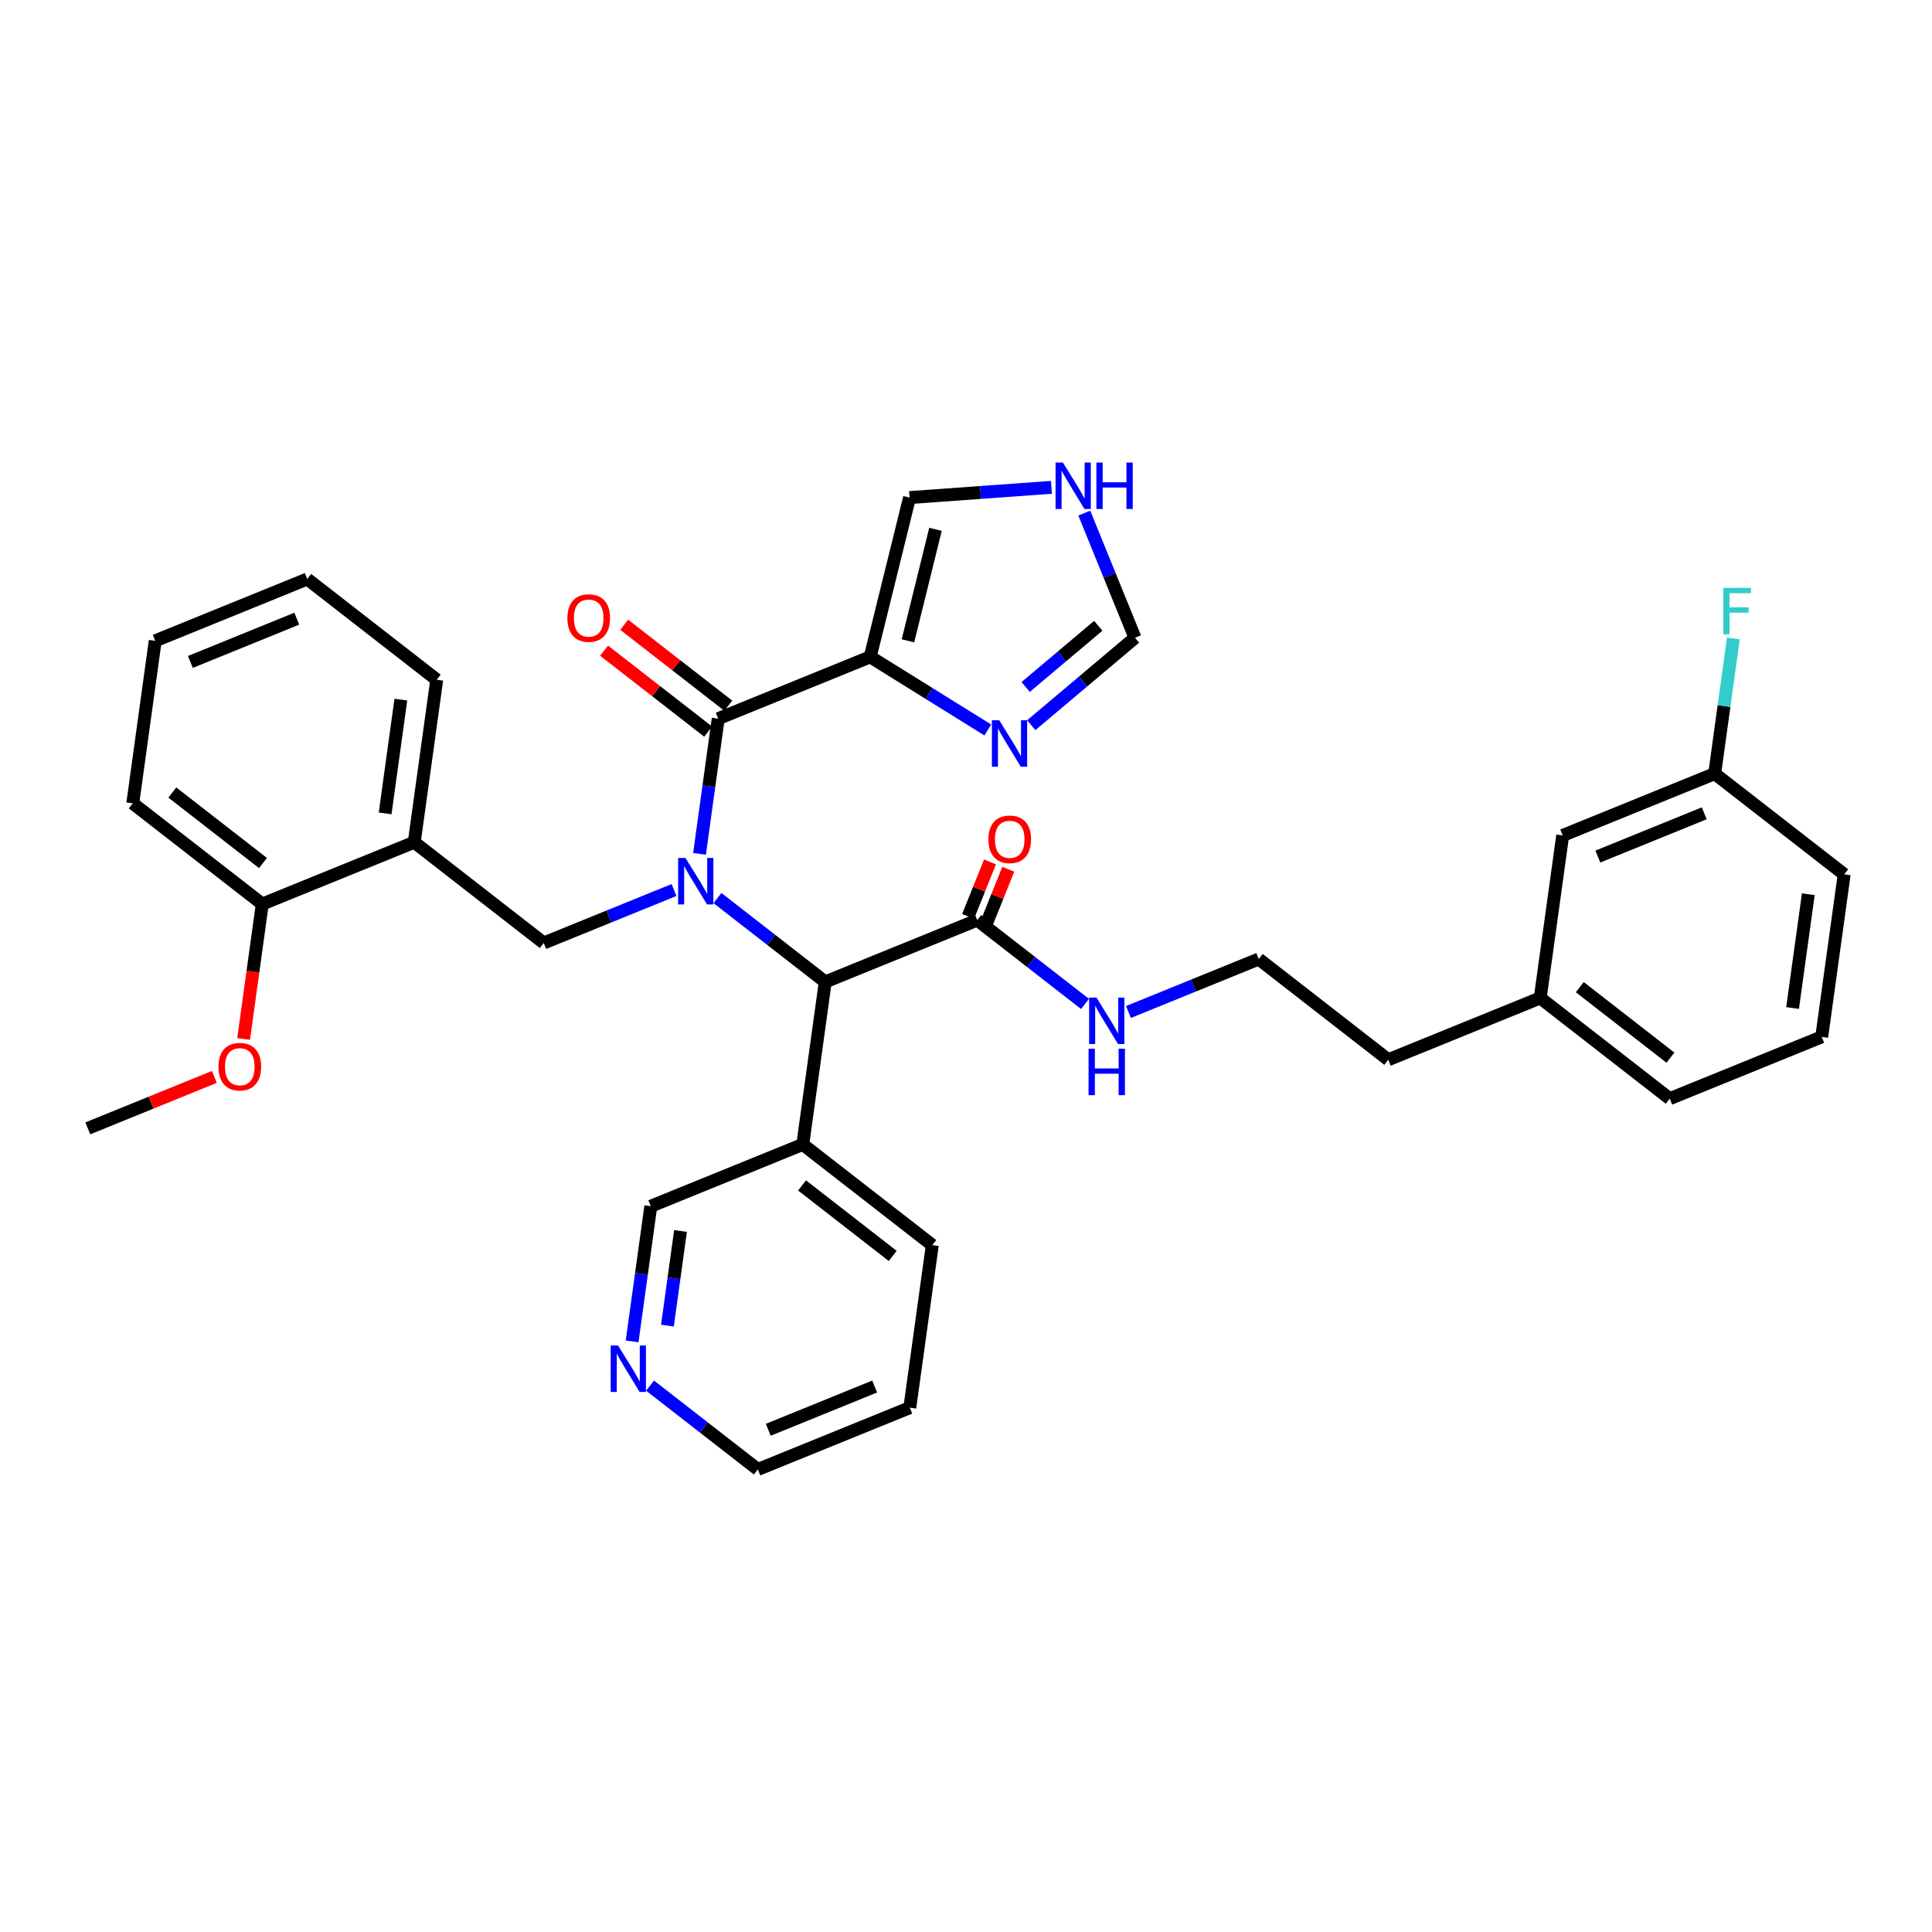 <?xml version='1.0' encoding='iso-8859-1'?>
<svg version='1.1' baseProfile='full'
              xmlns='http://www.w3.org/2000/svg'
                      xmlns:rdkit='http://www.rdkit.org/xml'
                      xmlns:xlink='http://www.w3.org/1999/xlink'
                  xml:space='preserve'
width='300px' height='300px' viewBox='0 0 300 300'>
<!-- END OF HEADER -->
<rect style='opacity:1.0;fill:#FFFFFF;stroke:none' width='300' height='300' x='0' y='0'> </rect>
<rect style='opacity:1.0;fill:#FFFFFF;stroke:none' width='300' height='300' x='0' y='0'> </rect>
<path class='bond-0 atom-0 atom-1' d='M 13.636,175.212 L 23.462,171.217' style='fill:none;fill-rule:evenodd;stroke:#000000;stroke-width:2.0px;stroke-linecap:butt;stroke-linejoin:miter;stroke-opacity:1' />
<path class='bond-0 atom-0 atom-1' d='M 23.462,171.217 L 33.287,167.222' style='fill:none;fill-rule:evenodd;stroke:#FF0000;stroke-width:2.0px;stroke-linecap:butt;stroke-linejoin:miter;stroke-opacity:1' />
<path class='bond-1 atom-1 atom-2' d='M 37.829,161.331 L 39.277,150.856' style='fill:none;fill-rule:evenodd;stroke:#FF0000;stroke-width:2.0px;stroke-linecap:butt;stroke-linejoin:miter;stroke-opacity:1' />
<path class='bond-1 atom-1 atom-2' d='M 39.277,150.856 L 40.726,140.38' style='fill:none;fill-rule:evenodd;stroke:#000000;stroke-width:2.0px;stroke-linecap:butt;stroke-linejoin:miter;stroke-opacity:1' />
<path class='bond-2 atom-2 atom-3' d='M 40.726,140.38 L 20.616,124.74' style='fill:none;fill-rule:evenodd;stroke:#000000;stroke-width:2.0px;stroke-linecap:butt;stroke-linejoin:miter;stroke-opacity:1' />
<path class='bond-2 atom-2 atom-3' d='M 40.837,134.012 L 26.76,123.064' style='fill:none;fill-rule:evenodd;stroke:#000000;stroke-width:2.0px;stroke-linecap:butt;stroke-linejoin:miter;stroke-opacity:1' />
<path class='bond-35 atom-7 atom-2' d='M 64.325,130.785 L 40.726,140.38' style='fill:none;fill-rule:evenodd;stroke:#000000;stroke-width:2.0px;stroke-linecap:butt;stroke-linejoin:miter;stroke-opacity:1' />
<path class='bond-3 atom-3 atom-4' d='M 20.616,124.74 L 24.105,99.505' style='fill:none;fill-rule:evenodd;stroke:#000000;stroke-width:2.0px;stroke-linecap:butt;stroke-linejoin:miter;stroke-opacity:1' />
<path class='bond-4 atom-4 atom-5' d='M 24.105,99.505 L 47.705,89.909' style='fill:none;fill-rule:evenodd;stroke:#000000;stroke-width:2.0px;stroke-linecap:butt;stroke-linejoin:miter;stroke-opacity:1' />
<path class='bond-4 atom-4 atom-5' d='M 29.564,102.785 L 46.084,96.068' style='fill:none;fill-rule:evenodd;stroke:#000000;stroke-width:2.0px;stroke-linecap:butt;stroke-linejoin:miter;stroke-opacity:1' />
<path class='bond-5 atom-5 atom-6' d='M 47.705,89.909 L 67.815,105.549' style='fill:none;fill-rule:evenodd;stroke:#000000;stroke-width:2.0px;stroke-linecap:butt;stroke-linejoin:miter;stroke-opacity:1' />
<path class='bond-6 atom-6 atom-7' d='M 67.815,105.549 L 64.325,130.785' style='fill:none;fill-rule:evenodd;stroke:#000000;stroke-width:2.0px;stroke-linecap:butt;stroke-linejoin:miter;stroke-opacity:1' />
<path class='bond-6 atom-6 atom-7' d='M 62.244,108.636 L 59.802,126.301' style='fill:none;fill-rule:evenodd;stroke:#000000;stroke-width:2.0px;stroke-linecap:butt;stroke-linejoin:miter;stroke-opacity:1' />
<path class='bond-7 atom-7 atom-8' d='M 64.325,130.785 L 84.435,146.425' style='fill:none;fill-rule:evenodd;stroke:#000000;stroke-width:2.0px;stroke-linecap:butt;stroke-linejoin:miter;stroke-opacity:1' />
<path class='bond-8 atom-8 atom-9' d='M 84.435,146.425 L 94.549,142.313' style='fill:none;fill-rule:evenodd;stroke:#000000;stroke-width:2.0px;stroke-linecap:butt;stroke-linejoin:miter;stroke-opacity:1' />
<path class='bond-8 atom-8 atom-9' d='M 94.549,142.313 L 104.662,138.2' style='fill:none;fill-rule:evenodd;stroke:#0000FF;stroke-width:2.0px;stroke-linecap:butt;stroke-linejoin:miter;stroke-opacity:1' />
<path class='bond-9 atom-9 atom-10' d='M 108.622,132.585 L 110.073,122.089' style='fill:none;fill-rule:evenodd;stroke:#0000FF;stroke-width:2.0px;stroke-linecap:butt;stroke-linejoin:miter;stroke-opacity:1' />
<path class='bond-9 atom-9 atom-10' d='M 110.073,122.089 L 111.525,111.593' style='fill:none;fill-rule:evenodd;stroke:#000000;stroke-width:2.0px;stroke-linecap:butt;stroke-linejoin:miter;stroke-opacity:1' />
<path class='bond-16 atom-9 atom-17' d='M 111.408,139.452 L 119.777,145.961' style='fill:none;fill-rule:evenodd;stroke:#0000FF;stroke-width:2.0px;stroke-linecap:butt;stroke-linejoin:miter;stroke-opacity:1' />
<path class='bond-16 atom-9 atom-17' d='M 119.777,145.961 L 128.145,152.469' style='fill:none;fill-rule:evenodd;stroke:#000000;stroke-width:2.0px;stroke-linecap:butt;stroke-linejoin:miter;stroke-opacity:1' />
<path class='bond-10 atom-10 atom-11' d='M 113.089,109.582 L 105.008,103.298' style='fill:none;fill-rule:evenodd;stroke:#000000;stroke-width:2.0px;stroke-linecap:butt;stroke-linejoin:miter;stroke-opacity:1' />
<path class='bond-10 atom-10 atom-11' d='M 105.008,103.298 L 96.927,97.013' style='fill:none;fill-rule:evenodd;stroke:#FF0000;stroke-width:2.0px;stroke-linecap:butt;stroke-linejoin:miter;stroke-opacity:1' />
<path class='bond-10 atom-10 atom-11' d='M 109.961,113.604 L 101.88,107.32' style='fill:none;fill-rule:evenodd;stroke:#000000;stroke-width:2.0px;stroke-linecap:butt;stroke-linejoin:miter;stroke-opacity:1' />
<path class='bond-10 atom-10 atom-11' d='M 101.88,107.32 L 93.799,101.035' style='fill:none;fill-rule:evenodd;stroke:#FF0000;stroke-width:2.0px;stroke-linecap:butt;stroke-linejoin:miter;stroke-opacity:1' />
<path class='bond-11 atom-10 atom-12' d='M 111.525,111.593 L 135.124,101.997' style='fill:none;fill-rule:evenodd;stroke:#000000;stroke-width:2.0px;stroke-linecap:butt;stroke-linejoin:miter;stroke-opacity:1' />
<path class='bond-12 atom-12 atom-13' d='M 135.124,101.997 L 141.233,77.264' style='fill:none;fill-rule:evenodd;stroke:#000000;stroke-width:2.0px;stroke-linecap:butt;stroke-linejoin:miter;stroke-opacity:1' />
<path class='bond-12 atom-12 atom-13' d='M 140.987,99.509 L 145.263,82.196' style='fill:none;fill-rule:evenodd;stroke:#000000;stroke-width:2.0px;stroke-linecap:butt;stroke-linejoin:miter;stroke-opacity:1' />
<path class='bond-36 atom-16 atom-12' d='M 153.386,113.352 L 144.255,107.675' style='fill:none;fill-rule:evenodd;stroke:#0000FF;stroke-width:2.0px;stroke-linecap:butt;stroke-linejoin:miter;stroke-opacity:1' />
<path class='bond-36 atom-16 atom-12' d='M 144.255,107.675 L 135.124,101.997' style='fill:none;fill-rule:evenodd;stroke:#000000;stroke-width:2.0px;stroke-linecap:butt;stroke-linejoin:miter;stroke-opacity:1' />
<path class='bond-13 atom-13 atom-14' d='M 141.233,77.264 L 152.251,76.469' style='fill:none;fill-rule:evenodd;stroke:#000000;stroke-width:2.0px;stroke-linecap:butt;stroke-linejoin:miter;stroke-opacity:1' />
<path class='bond-13 atom-13 atom-14' d='M 152.251,76.469 L 163.27,75.674' style='fill:none;fill-rule:evenodd;stroke:#0000FF;stroke-width:2.0px;stroke-linecap:butt;stroke-linejoin:miter;stroke-opacity:1' />
<path class='bond-14 atom-14 atom-15' d='M 168.368,79.675 L 172.303,89.353' style='fill:none;fill-rule:evenodd;stroke:#0000FF;stroke-width:2.0px;stroke-linecap:butt;stroke-linejoin:miter;stroke-opacity:1' />
<path class='bond-14 atom-14 atom-15' d='M 172.303,89.353 L 176.239,99.031' style='fill:none;fill-rule:evenodd;stroke:#000000;stroke-width:2.0px;stroke-linecap:butt;stroke-linejoin:miter;stroke-opacity:1' />
<path class='bond-15 atom-15 atom-16' d='M 176.239,99.031 L 168.185,105.819' style='fill:none;fill-rule:evenodd;stroke:#000000;stroke-width:2.0px;stroke-linecap:butt;stroke-linejoin:miter;stroke-opacity:1' />
<path class='bond-15 atom-15 atom-16' d='M 168.185,105.819 L 160.132,112.606' style='fill:none;fill-rule:evenodd;stroke:#0000FF;stroke-width:2.0px;stroke-linecap:butt;stroke-linejoin:miter;stroke-opacity:1' />
<path class='bond-15 atom-15 atom-16' d='M 170.539,97.171 L 164.902,101.923' style='fill:none;fill-rule:evenodd;stroke:#000000;stroke-width:2.0px;stroke-linecap:butt;stroke-linejoin:miter;stroke-opacity:1' />
<path class='bond-15 atom-15 atom-16' d='M 164.902,101.923 L 159.264,106.674' style='fill:none;fill-rule:evenodd;stroke:#0000FF;stroke-width:2.0px;stroke-linecap:butt;stroke-linejoin:miter;stroke-opacity:1' />
<path class='bond-17 atom-17 atom-18' d='M 128.145,152.469 L 151.745,142.873' style='fill:none;fill-rule:evenodd;stroke:#000000;stroke-width:2.0px;stroke-linecap:butt;stroke-linejoin:miter;stroke-opacity:1' />
<path class='bond-29 atom-17 atom-30' d='M 128.145,152.469 L 124.655,177.705' style='fill:none;fill-rule:evenodd;stroke:#000000;stroke-width:2.0px;stroke-linecap:butt;stroke-linejoin:miter;stroke-opacity:1' />
<path class='bond-18 atom-18 atom-19' d='M 153.163,143.443 L 154.863,139.21' style='fill:none;fill-rule:evenodd;stroke:#000000;stroke-width:2.0px;stroke-linecap:butt;stroke-linejoin:miter;stroke-opacity:1' />
<path class='bond-18 atom-18 atom-19' d='M 154.863,139.21 L 156.562,134.977' style='fill:none;fill-rule:evenodd;stroke:#FF0000;stroke-width:2.0px;stroke-linecap:butt;stroke-linejoin:miter;stroke-opacity:1' />
<path class='bond-18 atom-18 atom-19' d='M 150.326,142.304 L 152.026,138.071' style='fill:none;fill-rule:evenodd;stroke:#000000;stroke-width:2.0px;stroke-linecap:butt;stroke-linejoin:miter;stroke-opacity:1' />
<path class='bond-18 atom-18 atom-19' d='M 152.026,138.071 L 153.725,133.838' style='fill:none;fill-rule:evenodd;stroke:#FF0000;stroke-width:2.0px;stroke-linecap:butt;stroke-linejoin:miter;stroke-opacity:1' />
<path class='bond-19 atom-18 atom-20' d='M 151.745,142.873 L 160.113,149.382' style='fill:none;fill-rule:evenodd;stroke:#000000;stroke-width:2.0px;stroke-linecap:butt;stroke-linejoin:miter;stroke-opacity:1' />
<path class='bond-19 atom-18 atom-20' d='M 160.113,149.382 L 168.482,155.89' style='fill:none;fill-rule:evenodd;stroke:#0000FF;stroke-width:2.0px;stroke-linecap:butt;stroke-linejoin:miter;stroke-opacity:1' />
<path class='bond-20 atom-20 atom-21' d='M 175.228,157.142 L 185.341,153.03' style='fill:none;fill-rule:evenodd;stroke:#0000FF;stroke-width:2.0px;stroke-linecap:butt;stroke-linejoin:miter;stroke-opacity:1' />
<path class='bond-20 atom-20 atom-21' d='M 185.341,153.03 L 195.455,148.917' style='fill:none;fill-rule:evenodd;stroke:#000000;stroke-width:2.0px;stroke-linecap:butt;stroke-linejoin:miter;stroke-opacity:1' />
<path class='bond-21 atom-21 atom-22' d='M 195.455,148.917 L 215.565,164.557' style='fill:none;fill-rule:evenodd;stroke:#000000;stroke-width:2.0px;stroke-linecap:butt;stroke-linejoin:miter;stroke-opacity:1' />
<path class='bond-22 atom-22 atom-23' d='M 215.565,164.557 L 239.164,154.962' style='fill:none;fill-rule:evenodd;stroke:#000000;stroke-width:2.0px;stroke-linecap:butt;stroke-linejoin:miter;stroke-opacity:1' />
<path class='bond-23 atom-23 atom-24' d='M 239.164,154.962 L 259.274,170.602' style='fill:none;fill-rule:evenodd;stroke:#000000;stroke-width:2.0px;stroke-linecap:butt;stroke-linejoin:miter;stroke-opacity:1' />
<path class='bond-23 atom-23 atom-24' d='M 245.309,153.286 L 259.386,164.234' style='fill:none;fill-rule:evenodd;stroke:#000000;stroke-width:2.0px;stroke-linecap:butt;stroke-linejoin:miter;stroke-opacity:1' />
<path class='bond-37 atom-29 atom-23' d='M 242.654,129.726 L 239.164,154.962' style='fill:none;fill-rule:evenodd;stroke:#000000;stroke-width:2.0px;stroke-linecap:butt;stroke-linejoin:miter;stroke-opacity:1' />
<path class='bond-24 atom-24 atom-25' d='M 259.274,170.602 L 282.874,161.006' style='fill:none;fill-rule:evenodd;stroke:#000000;stroke-width:2.0px;stroke-linecap:butt;stroke-linejoin:miter;stroke-opacity:1' />
<path class='bond-25 atom-25 atom-26' d='M 282.874,161.006 L 286.364,135.77' style='fill:none;fill-rule:evenodd;stroke:#000000;stroke-width:2.0px;stroke-linecap:butt;stroke-linejoin:miter;stroke-opacity:1' />
<path class='bond-25 atom-25 atom-26' d='M 278.35,156.523 L 280.793,138.857' style='fill:none;fill-rule:evenodd;stroke:#000000;stroke-width:2.0px;stroke-linecap:butt;stroke-linejoin:miter;stroke-opacity:1' />
<path class='bond-26 atom-26 atom-27' d='M 286.364,135.77 L 266.254,120.13' style='fill:none;fill-rule:evenodd;stroke:#000000;stroke-width:2.0px;stroke-linecap:butt;stroke-linejoin:miter;stroke-opacity:1' />
<path class='bond-27 atom-27 atom-28' d='M 266.254,120.13 L 267.705,109.634' style='fill:none;fill-rule:evenodd;stroke:#000000;stroke-width:2.0px;stroke-linecap:butt;stroke-linejoin:miter;stroke-opacity:1' />
<path class='bond-27 atom-27 atom-28' d='M 267.705,109.634 L 269.156,99.138' style='fill:none;fill-rule:evenodd;stroke:#33CCCC;stroke-width:2.0px;stroke-linecap:butt;stroke-linejoin:miter;stroke-opacity:1' />
<path class='bond-28 atom-27 atom-29' d='M 266.254,120.13 L 242.654,129.726' style='fill:none;fill-rule:evenodd;stroke:#000000;stroke-width:2.0px;stroke-linecap:butt;stroke-linejoin:miter;stroke-opacity:1' />
<path class='bond-28 atom-27 atom-29' d='M 264.633,126.289 L 248.113,133.006' style='fill:none;fill-rule:evenodd;stroke:#000000;stroke-width:2.0px;stroke-linecap:butt;stroke-linejoin:miter;stroke-opacity:1' />
<path class='bond-30 atom-30 atom-31' d='M 124.655,177.705 L 144.766,193.345' style='fill:none;fill-rule:evenodd;stroke:#000000;stroke-width:2.0px;stroke-linecap:butt;stroke-linejoin:miter;stroke-opacity:1' />
<path class='bond-30 atom-30 atom-31' d='M 124.544,184.073 L 138.621,195.021' style='fill:none;fill-rule:evenodd;stroke:#000000;stroke-width:2.0px;stroke-linecap:butt;stroke-linejoin:miter;stroke-opacity:1' />
<path class='bond-38 atom-35 atom-30' d='M 101.056,187.301 L 124.655,177.705' style='fill:none;fill-rule:evenodd;stroke:#000000;stroke-width:2.0px;stroke-linecap:butt;stroke-linejoin:miter;stroke-opacity:1' />
<path class='bond-31 atom-31 atom-32' d='M 144.766,193.345 L 141.276,218.581' style='fill:none;fill-rule:evenodd;stroke:#000000;stroke-width:2.0px;stroke-linecap:butt;stroke-linejoin:miter;stroke-opacity:1' />
<path class='bond-32 atom-32 atom-33' d='M 141.276,218.581 L 117.676,228.176' style='fill:none;fill-rule:evenodd;stroke:#000000;stroke-width:2.0px;stroke-linecap:butt;stroke-linejoin:miter;stroke-opacity:1' />
<path class='bond-32 atom-32 atom-33' d='M 135.817,215.3 L 119.297,222.017' style='fill:none;fill-rule:evenodd;stroke:#000000;stroke-width:2.0px;stroke-linecap:butt;stroke-linejoin:miter;stroke-opacity:1' />
<path class='bond-33 atom-33 atom-34' d='M 117.676,228.176 L 109.308,221.668' style='fill:none;fill-rule:evenodd;stroke:#000000;stroke-width:2.0px;stroke-linecap:butt;stroke-linejoin:miter;stroke-opacity:1' />
<path class='bond-33 atom-33 atom-34' d='M 109.308,221.668 L 100.939,215.16' style='fill:none;fill-rule:evenodd;stroke:#0000FF;stroke-width:2.0px;stroke-linecap:butt;stroke-linejoin:miter;stroke-opacity:1' />
<path class='bond-34 atom-34 atom-35' d='M 98.153,208.292 L 99.604,197.796' style='fill:none;fill-rule:evenodd;stroke:#0000FF;stroke-width:2.0px;stroke-linecap:butt;stroke-linejoin:miter;stroke-opacity:1' />
<path class='bond-34 atom-34 atom-35' d='M 99.604,197.796 L 101.056,187.301' style='fill:none;fill-rule:evenodd;stroke:#000000;stroke-width:2.0px;stroke-linecap:butt;stroke-linejoin:miter;stroke-opacity:1' />
<path class='bond-34 atom-34 atom-35' d='M 103.636,205.841 L 104.652,198.494' style='fill:none;fill-rule:evenodd;stroke:#0000FF;stroke-width:2.0px;stroke-linecap:butt;stroke-linejoin:miter;stroke-opacity:1' />
<path class='bond-34 atom-34 atom-35' d='M 104.652,198.494 L 105.668,191.147' style='fill:none;fill-rule:evenodd;stroke:#000000;stroke-width:2.0px;stroke-linecap:butt;stroke-linejoin:miter;stroke-opacity:1' />
<path  class='atom-1' d='M 33.924 165.637
Q 33.924 163.904, 34.78 162.936
Q 35.636 161.968, 37.236 161.968
Q 38.836 161.968, 39.692 162.936
Q 40.548 163.904, 40.548 165.637
Q 40.548 167.389, 39.682 168.388
Q 38.816 169.376, 37.236 169.376
Q 35.646 169.376, 34.78 168.388
Q 33.924 167.4, 33.924 165.637
M 37.236 168.561
Q 38.337 168.561, 38.928 167.828
Q 39.529 167.084, 39.529 165.637
Q 39.529 164.22, 38.928 163.507
Q 38.337 162.783, 37.236 162.783
Q 36.136 162.783, 35.534 163.497
Q 34.943 164.21, 34.943 165.637
Q 34.943 167.094, 35.534 167.828
Q 36.136 168.561, 37.236 168.561
' fill='#FF0000'/>
<path  class='atom-9' d='M 106.44 133.221
L 108.804 137.043
Q 109.039 137.42, 109.416 138.103
Q 109.793 138.785, 109.813 138.826
L 109.813 133.221
L 110.771 133.221
L 110.771 140.436
L 109.783 140.436
L 107.245 136.258
Q 106.95 135.769, 106.634 135.209
Q 106.328 134.648, 106.236 134.475
L 106.236 140.436
L 105.299 140.436
L 105.299 133.221
L 106.44 133.221
' fill='#0000FF'/>
<path  class='atom-11' d='M 88.103 95.973
Q 88.103 94.241, 88.959 93.273
Q 89.815 92.305, 91.415 92.305
Q 93.015 92.305, 93.871 93.273
Q 94.727 94.241, 94.727 95.973
Q 94.727 97.726, 93.86 98.725
Q 92.994 99.713, 91.415 99.713
Q 89.825 99.713, 88.959 98.725
Q 88.103 97.736, 88.103 95.973
M 91.415 98.898
Q 92.515 98.898, 93.106 98.164
Q 93.707 97.42, 93.707 95.973
Q 93.707 94.557, 93.106 93.844
Q 92.515 93.12, 91.415 93.12
Q 90.314 93.12, 89.713 93.833
Q 89.122 94.547, 89.122 95.973
Q 89.122 97.431, 89.713 98.164
Q 90.314 98.898, 91.415 98.898
' fill='#FF0000'/>
<path  class='atom-14' d='M 165.048 71.824
L 167.412 75.645
Q 167.646 76.022, 168.024 76.705
Q 168.401 77.388, 168.421 77.428
L 168.421 71.824
L 169.379 71.824
L 169.379 79.038
L 168.39 79.038
L 165.853 74.86
Q 165.557 74.371, 165.242 73.811
Q 164.936 73.25, 164.844 73.077
L 164.844 79.038
L 163.907 79.038
L 163.907 71.824
L 165.048 71.824
' fill='#0000FF'/>
<path  class='atom-14' d='M 170.245 71.824
L 171.223 71.824
L 171.223 74.891
L 174.912 74.891
L 174.912 71.824
L 175.89 71.824
L 175.89 79.038
L 174.912 79.038
L 174.912 75.706
L 171.223 75.706
L 171.223 79.038
L 170.245 79.038
L 170.245 71.824
' fill='#0000FF'/>
<path  class='atom-16' d='M 155.164 111.842
L 157.529 115.664
Q 157.763 116.041, 158.14 116.723
Q 158.517 117.406, 158.537 117.447
L 158.537 111.842
L 159.495 111.842
L 159.495 119.057
L 158.507 119.057
L 155.969 114.879
Q 155.674 114.39, 155.358 113.829
Q 155.052 113.269, 154.961 113.096
L 154.961 119.057
L 154.023 119.057
L 154.023 111.842
L 155.164 111.842
' fill='#0000FF'/>
<path  class='atom-19' d='M 153.478 130.329
Q 153.478 128.597, 154.334 127.629
Q 155.19 126.661, 156.789 126.661
Q 158.389 126.661, 159.245 127.629
Q 160.101 128.597, 160.101 130.329
Q 160.101 132.082, 159.235 133.081
Q 158.369 134.069, 156.789 134.069
Q 155.2 134.069, 154.334 133.081
Q 153.478 132.092, 153.478 130.329
M 156.789 133.254
Q 157.89 133.254, 158.481 132.52
Q 159.082 131.776, 159.082 130.329
Q 159.082 128.913, 158.481 128.2
Q 157.89 127.476, 156.789 127.476
Q 155.689 127.476, 155.088 128.189
Q 154.497 128.903, 154.497 130.329
Q 154.497 131.787, 155.088 132.52
Q 155.689 133.254, 156.789 133.254
' fill='#FF0000'/>
<path  class='atom-20' d='M 170.26 154.906
L 172.624 158.727
Q 172.859 159.104, 173.236 159.787
Q 173.613 160.47, 173.633 160.51
L 173.633 154.906
L 174.591 154.906
L 174.591 162.121
L 173.603 162.121
L 171.065 157.942
Q 170.77 157.453, 170.454 156.893
Q 170.148 156.332, 170.056 156.159
L 170.056 162.121
L 169.119 162.121
L 169.119 154.906
L 170.26 154.906
' fill='#0000FF'/>
<path  class='atom-20' d='M 169.032 162.842
L 170.01 162.842
L 170.01 165.909
L 173.699 165.909
L 173.699 162.842
L 174.678 162.842
L 174.678 170.057
L 173.699 170.057
L 173.699 166.725
L 170.01 166.725
L 170.01 170.057
L 169.032 170.057
L 169.032 162.842
' fill='#0000FF'/>
<path  class='atom-28' d='M 267.598 91.287
L 271.888 91.287
L 271.888 92.112
L 268.566 92.112
L 268.566 94.303
L 271.521 94.303
L 271.521 95.139
L 268.566 95.139
L 268.566 98.502
L 267.598 98.502
L 267.598 91.287
' fill='#33CCCC'/>
<path  class='atom-34' d='M 95.971 208.929
L 98.335 212.75
Q 98.57 213.127, 98.947 213.81
Q 99.324 214.493, 99.344 214.534
L 99.344 208.929
L 100.302 208.929
L 100.302 216.144
L 99.314 216.144
L 96.776 211.966
Q 96.481 211.477, 96.165 210.916
Q 95.859 210.356, 95.768 210.182
L 95.768 216.144
L 94.83 216.144
L 94.83 208.929
L 95.971 208.929
' fill='#0000FF'/>
</svg>
